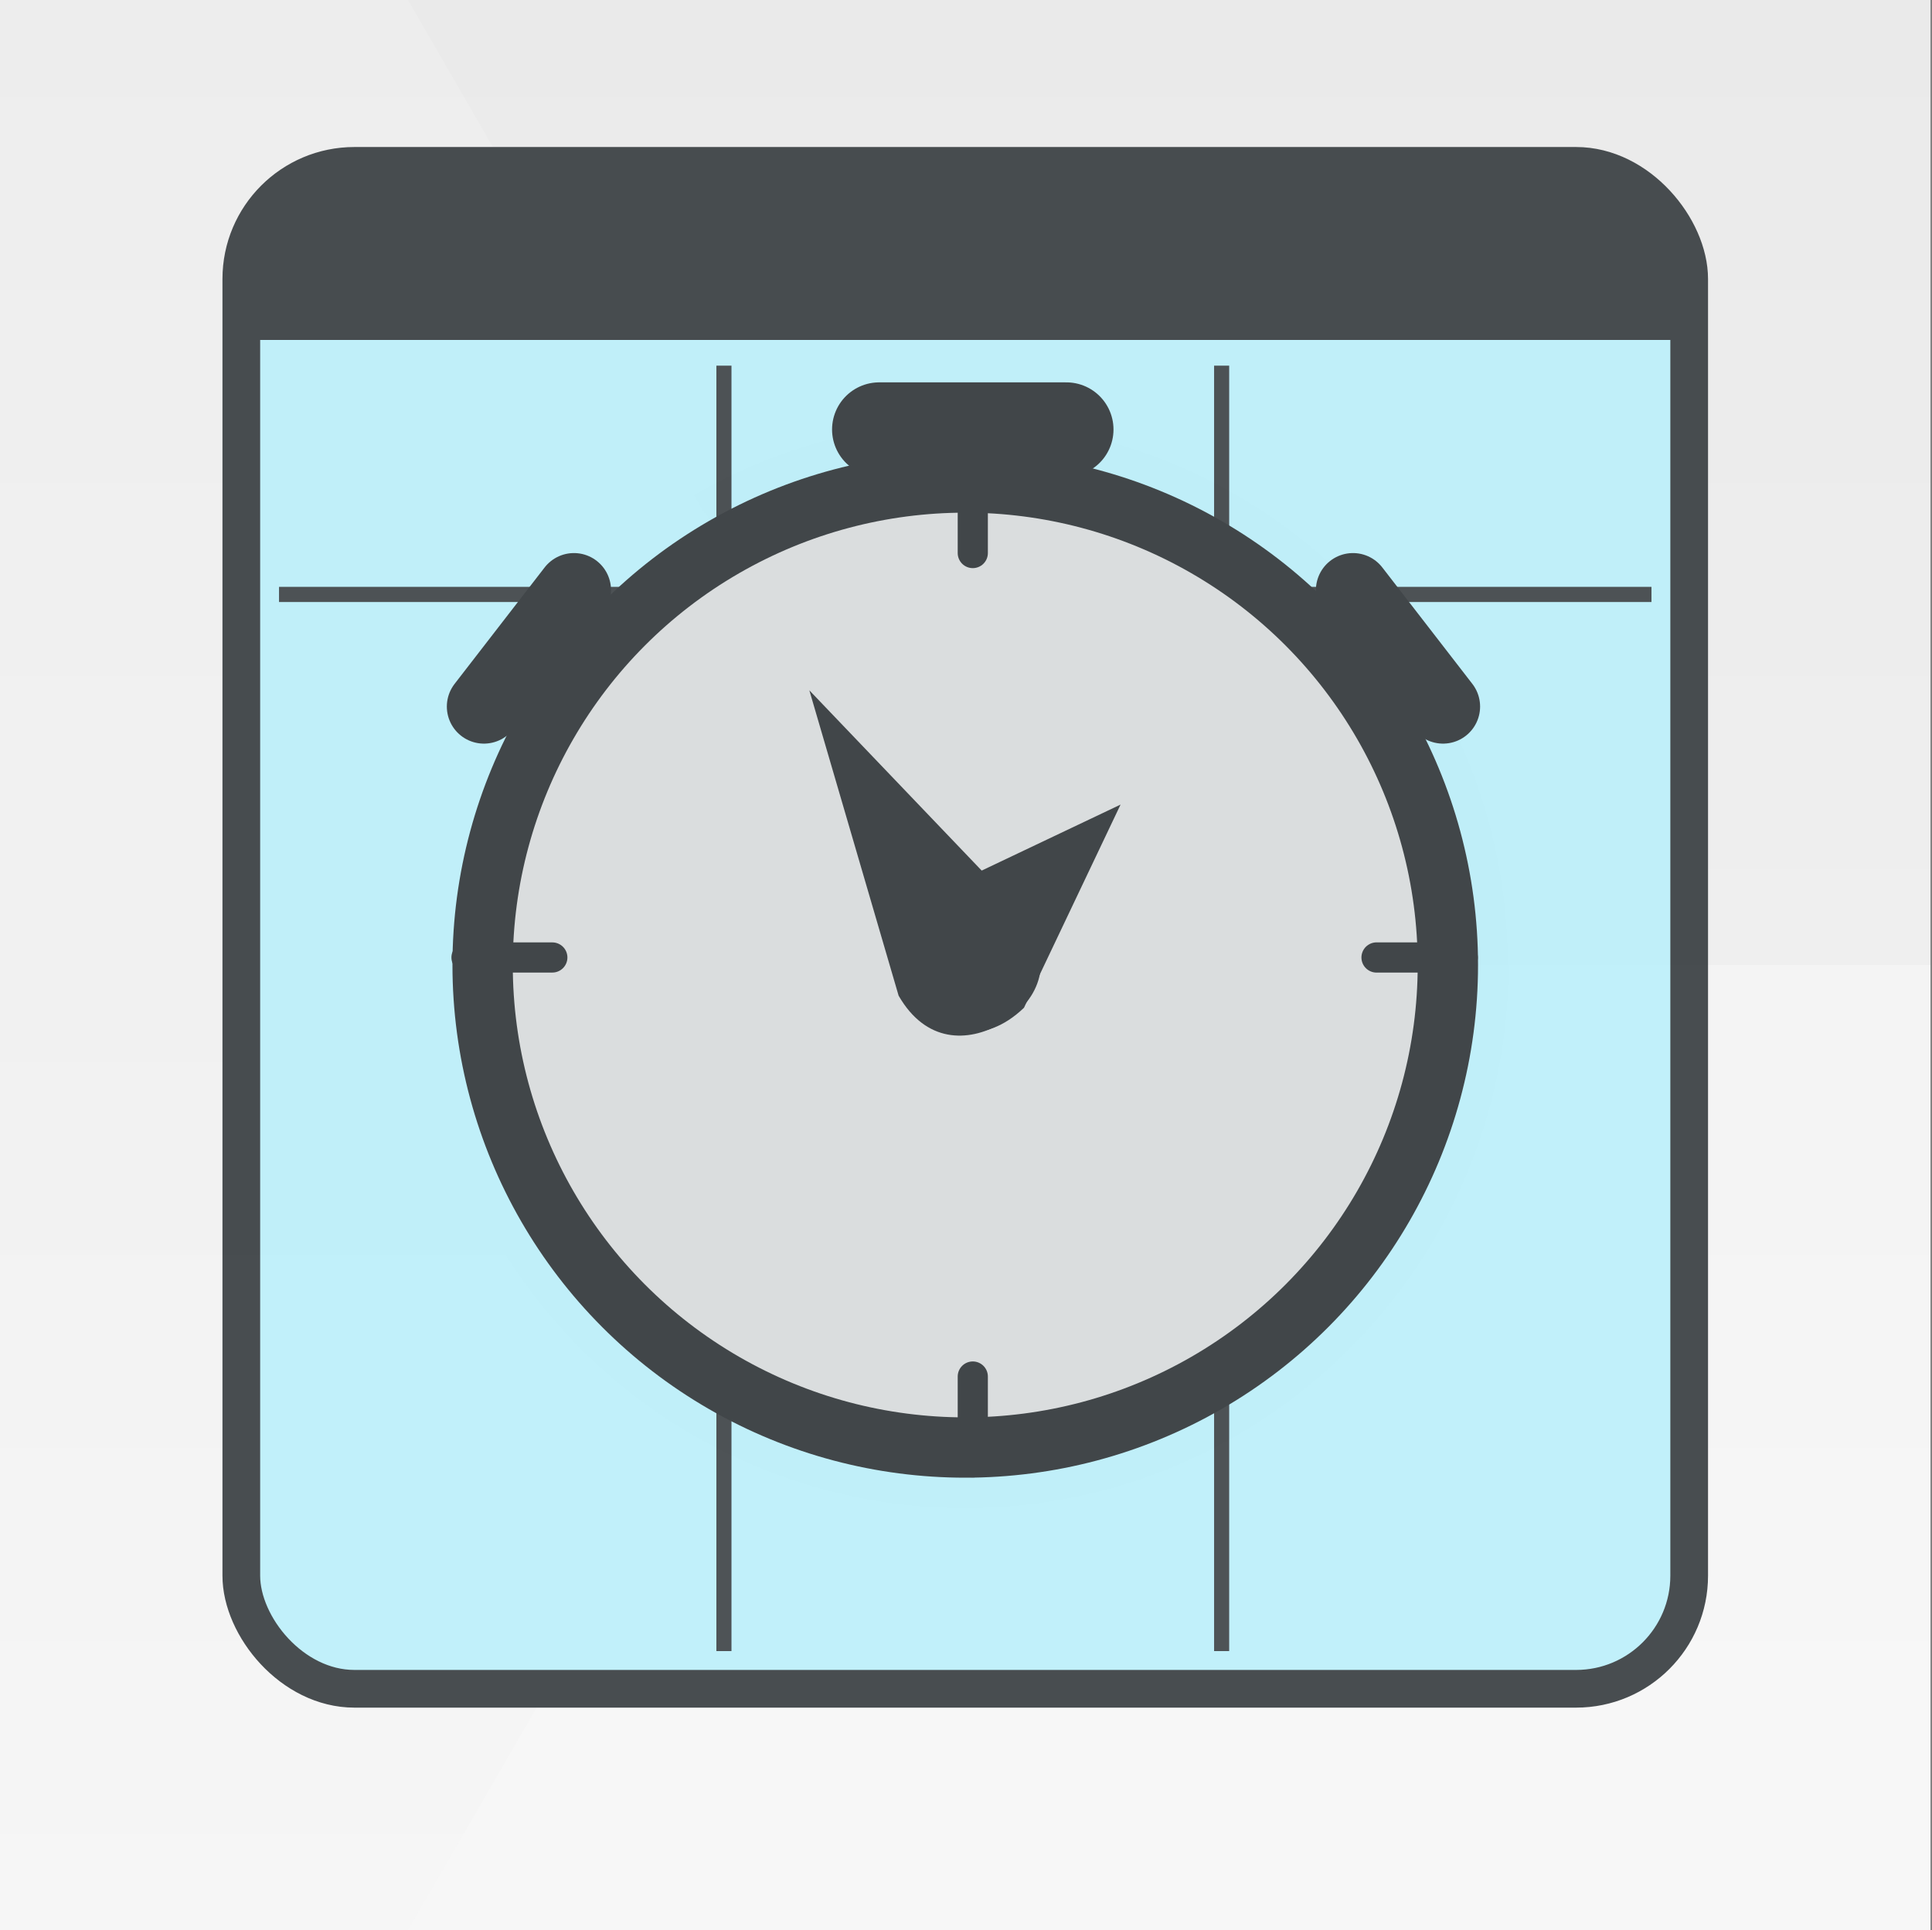 <?xml version="1.0" encoding="UTF-8" standalone="no"?>
<svg
   xmlns:dc="http://purl.org/dc/elements/1.1/"
   xmlns:cc="http://creativecommons.org/ns#"
   xmlns:rdf="http://www.w3.org/1999/02/22-rdf-syntax-ns#"
   xmlns:svg="http://www.w3.org/2000/svg"
   xmlns="http://www.w3.org/2000/svg"
   xmlns:sodipodi="http://sodipodi.sourceforge.net/DTD/sodipodi-0.dtd"
   xmlns:inkscape="http://www.inkscape.org/namespaces/inkscape"
   style="enable-background:new"
   height="512"
   viewBox="0 0 512.4 512"
   width="512.4"
   version="1.1"
   id="svg35"
   sodipodi:docname="logo.svg"
   inkscape:version="0.92.5 (2060ec1f9f, 2020-04-08)">
  <rect x="0" y="0" width="512.4" height="512" fill="#808080" stroke="none"/>
  <sodipodi:namedview
     pagecolor="#ffffff"
     bordercolor="#666666"
     borderopacity="1"
     objecttolerance="10"
     gridtolerance="10"
     guidetolerance="10"
     inkscape:pageopacity="0"
     inkscape:pageshadow="2"
     inkscape:window-width="1310"
     inkscape:window-height="704"
     id="namedview37"
     showgrid="false"
     inkscape:zoom="0.54882813"
     inkscape:cx="372.74148"
     inkscape:cy="166.73121"
     inkscape:window-x="56"
     inkscape:window-y="27"
     inkscape:window-maximized="1"
     inkscape:current-layer="layer2" />
  <defs
     id="defs7">
    <linearGradient
       id="a"
       y2="494"
       gradientUnits="userSpaceOnUse"
       x2="256"
       gradientTransform="matrix(1 0 0 1.076 0 -19.36)"
       y1="18"
       x1="256">
      <stop
         style="stop-color:#eaeaea"
         offset="0"
         id="stop2" />
      <stop
         style="stop-color:#f4f4f4"
         offset="1"
         id="stop4" />
    </linearGradient>
  </defs>
  <path
     d="m-208.3 605.6c-7.842 0-14.55 5.029-17.32 12.19-0.061-0.001-0.121 0-0.182 0-7.088 0-12.83 6.002-12.83 13.41 0 7.404 5.746 13.41 12.83 13.41h17.5 16.33c5.155 0 9.333-4.365 9.333-9.75 0-4.543-2.974-8.363-7-9.445 0.001-0.103 0-0.202 0-0.305 0-10.77-8.357-19.5-18.67-19.5z"
     style="stroke-width:4;color:#000000;stroke:#ccc;enable-background:accumulate;display:none;fill:#fff"
     id="path19" />
  <path
     style="stroke-width:4;color:#000000;stroke:#ccc;enable-background:accumulate;display:none;fill:none"
     d="m288.9 828.1c-6.349 0-11.78 4.072-14.02 9.867-0.05-0.001-0.098 0-0.148 0-5.738 0-10.39 4.86-10.39 10.85 0 5.995 4.652 10.85 10.39 10.85h14.17 13.22c4.173 0 7.557-3.534 7.557-7.894 0-3.678-2.408-6.771-5.667-7.647 0.001-0.083 0-0.163 0-0.247 0-8.719-6.766-15.79-15.11-15.79z"
     id="path21" />
  <g
     style="display:none"
     transform="translate(0 -558.4)"
     id="g33">
    <path
       d="m166.1 576.4h179.9c145.3 0 166.1 20.74 166.1 165.9v144.2c0 145.2-20.76 165.9-166.1 165.9h-179.9c-145.3 0-166.1-20-166.1-165.5v-144.2c0-145.2 20.76-165.9 166.1-165.9z"
       style="stroke:#00f;fill:#00f;display:inline;fill-opacity:.081"
       id="path23" />
    <circle
       style="stroke-width:.833;fill-opacity:.081;color:#000000;stroke:#00f;enable-background:accumulate;display:inline;fill:#00f"
       cx="256"
       transform="matrix(1.2 0 0 1.2 -51.2 528.8)"
       cy="238"
       r="120"
       id="circle25" />
    <rect
       style="stroke-linejoin:round;fill-opacity:.081;color:#000000;stroke:#00f;stroke-linecap:round;enable-background:accumulate;display:inline;fill:#00f"
       height="272"
       width="272"
       y="678.4"
       x="120"
       id="rect27" />
    <rect
       style="stroke-linejoin:round;fill-opacity:.081;color:#000000;stroke:#00f;stroke-linecap:round;enable-background:accumulate;display:inline;fill:#00f"
       height="240"
       width="304"
       y="694.4"
       x="104"
       id="rect29" />
    <rect
       style="stroke-linejoin:round;fill-opacity:.081;color:#000000;stroke:#00f;stroke-linecap:round;enable-background:accumulate;display:inline;fill:#00f"
       height="304"
       width="240"
       y="662.4"
       x="136"
       id="rect31" />
  </g>
  <g
     inkscape:groupmode="layer"
     id="layer1"
     inkscape:label="back"
     style="display:inline"
     sodipodi:insensitive="true">
    <rect
       style="color:#000000;fill:url(#a);enable-background:accumulate"
       height="512"
       width="512"
       y="0"
       x="0"
       id="rect9" />
    <path
       style="opacity:0.1;enable-background:new"
       d="m 256,112 c -79.5,0 -144,64.5 -144,144 0,79.5 64.5,144 144,144 79.5,0 144,-64.5 144,-144 0,-79.5 -64.5,-144 -144,-144 z m 49.47,39.98 c 3.098,0.08 6.222,0.91 9.096,2.568 9.197,5.312 12.34,17.07 7.029,26.26 -5.305,9.196 -17.06,12.34 -26.25,7.029 -9.19,-5.305 -12.34,-17.06 -7.039,-26.25 3.653,-6.322 10.35,-9.787 17.17,-9.611 z m -49.48,20.5 c 7.731,0 15.21,1.074 22.31,3.035 1.253,7.726 5.837,14.84 13.15,19.06 7.298,4.207 15.74,4.629 23.05,1.867 14.22,13.98 23.47,32.99 24.81,54.17 l -27.39,0.404 c -2.5,-28.7 -26.6,-51.2 -55.9,-51.2 -8.451,0 -16.47,1.88 -23.65,5.225 l -13.4,-23.9 c 11.16,-5.522 23.72,-8.645 37.01,-8.645 z m -46.33,14.03 14.06,23.54 C 209.28,220.21 199.84,237 199.84,256 c 0,19 9.437,35.78 23.88,45.94 l -14.06,23.55 c -16.83,-11.24 -29.34,-28.43 -34.54,-48.55 6.069,-4.952 9.953,-12.49 9.953,-20.94 0,-8.451 -3.884,-15.99 -9.953,-20.94 5.201,-20.12 17.72,-37.3 34.54,-48.55 z m -51.58,50.26 c 10.62,0 19.22,8.608 19.22,19.23 0,10.622 -8.605,19.22 -19.22,19.22 -10.615,0 -19.23,-8.605 -19.23,-19.22 0,-10.615 8.607,-19.23 19.23,-19.23 z m 153.8,24.21 27.4,0.402 c -1.348,21.18 -10.6,40.19 -24.81,54.17 -7.31,-2.762 -15.75,-2.347 -23.05,1.867 -7.309,4.227 -11.89,11.34 -13.15,19.06 -7.104,1.967 -14.58,3.041 -22.31,3.041 -13.29,0 -25.86,-3.124 -37.01,-8.652 l 13.36,-23.94 c 7.186,3.344 15.2,5.225 23.65,5.225 29.34,0 53.41,-22.49 55.93,-51.18 z m -7.482,60.6 c 6.816,-0.176 13.51,3.289 17.16,9.607 5.311,9.197 2.16,20.95 -7.035,26.25 -9.196,5.311 -20.95,2.159 -26.25,-7.037 -5.312,-9.191 -2.159,-20.94 7.037,-26.25 2.872,-1.658 5.994,-2.49 9.092,-2.57 z"
       id="path11"
       inkscape:connector-curvature="0" />
    <g
       style="enable-background:new"
       transform="translate(0,18)"
       id="g17">
      <path
         style="color:#000000;opacity:0.3;fill:#ffffff;enable-background:accumulate"
         d="M 256,256 108.2,512 H 512 V 256 H 389.3 Z"
         transform="translate(0,-18)"
         id="path13"
         inkscape:connector-curvature="0" />
      <path
         style="color:#000000;opacity:0.15;fill:#ffffff;enable-background:accumulate"
         d="M 0,0 V 512 H 108.2 L 184.6,379.7 256,256 187.1,136 186.9,136.3 108.2,0 Z"
         transform="translate(0,-18)"
         id="path15"
         inkscape:connector-curvature="0" />
    </g>
  </g>
  <g
     inkscape:groupmode="layer"
     id="layer2"
     inkscape:label="front"
     style="opacity:0.96">
    <rect
       style="fill:#beeffa;fill-opacity:1;stroke:#414649;stroke-width:10;stroke-linecap:round;stroke-linejoin:round;stroke-miterlimit:4;stroke-dasharray:none;stroke-opacity:1"
       id="rect888"
       width="384"
       height="404"
       x="64"
       y="44"
       rx="30"
       ry="30" />
    <path
       style="fill:#414649;fill-opacity:1;stroke:none;stroke-width:1.191px;stroke-linecap:butt;stroke-linejoin:miter;stroke-opacity:1"
       d="M 63.131,90.188 H 448.361 V 74.662 L 440.967,56.506 425.459,43.812 H 90.832 L 67.9,58.438 Z"
       id="path894"
       inkscape:connector-curvature="0"
       sodipodi:nodetypes="cccccccc" />
    <path
       style="fill:none;stroke:#474c4f;stroke-width:4;stroke-linecap:butt;stroke-linejoin:miter;stroke-miterlimit:4;stroke-dasharray:none;stroke-opacity:1"
       d="M 192,97 V 438"
       id="path907"
       inkscape:connector-curvature="0"
       sodipodi:nodetypes="cc" />
    <path
       style="fill:none;stroke:#474c4f;stroke-width:4.022;stroke-linecap:butt;stroke-linejoin:miter;stroke-miterlimit:4;stroke-dasharray:none;stroke-opacity:1"
       d="M 74,157.692 H 438"
       id="path911"
       inkscape:connector-curvature="0"
       sodipodi:nodetypes="cc" />
    <path
       sodipodi:nodetypes="cc"
       inkscape:connector-curvature="0"
       id="path913"
       d="M 324,97 V 438"
       style="fill:none;stroke:#474c4f;stroke-width:4;stroke-linecap:butt;stroke-linejoin:miter;stroke-miterlimit:4;stroke-dasharray:none;stroke-opacity:1" />
  </g>
  <g
     inkscape:groupmode="layer"
     id="layer3"
     inkscape:label="clock"
     sodipodi:insensitive="true"
     style="display:inline">
    <circle
       style="fill:#daddde;fill-opacity:1;stroke:#414649;stroke-width:16;stroke-linecap:square;stroke-linejoin:miter;stroke-miterlimit:4;stroke-dasharray:none;stroke-opacity:1;enable-background:new"
       id="path853"
       cx="256"
       cy="256"
       r="128" />
    <path
       style="fill:none;stroke:#414649;stroke-width:8.016;stroke-linecap:round;stroke-linejoin:miter;stroke-miterlimit:4;stroke-dasharray:none;stroke-opacity:1;enable-background:new"
       d="M 387.935,254 H 365.083"
       id="path857"
       inkscape:connector-curvature="0" />
    <path
       inkscape:connector-curvature="0"
       id="path859"
       d="M 146.486,254 H 123.725"
       style="fill:none;stroke:#414649;stroke-width:8;stroke-linecap:round;stroke-linejoin:miter;stroke-miterlimit:4;stroke-dasharray:none;stroke-opacity:1;enable-background:new" />
    <path
       inkscape:connector-curvature="0"
       id="path859-3"
       d="M 258,146.712 V 123.952"
       style="fill:none;stroke:#414649;stroke-width:8;stroke-linecap:round;stroke-linejoin:miter;stroke-miterlimit:4;stroke-dasharray:none;stroke-opacity:1;enable-background:new"
       inkscape:transform-center-x="2.8988862"
       inkscape:transform-center-y="14.816529" />
    <path
       inkscape:transform-center-y="14.816529"
       inkscape:transform-center-x="2.8988862"
       style="fill:none;stroke:#414649;stroke-width:8;stroke-linecap:round;stroke-linejoin:miter;stroke-miterlimit:4;stroke-dasharray:none;stroke-opacity:1;enable-background:new"
       d="M 258,387.924 V 365.164"
       id="path876"
       inkscape:connector-curvature="0" />
    <path
       inkscape:transform-center-y="2.8988863"
       inkscape:transform-center-x="-32.313001"
       style="fill:none;stroke:#414649;stroke-width:25.003;stroke-linecap:round;stroke-linejoin:miter;stroke-miterlimit:4;stroke-dasharray:none;stroke-opacity:1;enable-background:new"
       d="m 282.817,113.933 h -49.637"
       id="path878"
       inkscape:connector-curvature="0" />
    <path
       inkscape:connector-curvature="0"
       id="path880"
       d="M 382.714,187.435 358.834,156.549"
       style="fill:none;stroke:#414649;stroke-width:19.666;stroke-linecap:round;stroke-linejoin:miter;stroke-miterlimit:4;stroke-dasharray:none;stroke-opacity:1;enable-background:new"
       inkscape:transform-center-x="-13.742069"
       inkscape:transform-center-y="21.50077" />
    <path
       inkscape:transform-center-y="21.50077"
       inkscape:transform-center-x="13.742069"
       style="fill:none;stroke:#414649;stroke-width:19.666;stroke-linecap:round;stroke-linejoin:miter;stroke-miterlimit:4;stroke-dasharray:none;stroke-opacity:1;enable-background:new"
       d="M 128.343,187.435 152.223,156.549"
       id="path882"
       inkscape:connector-curvature="0" />
    <path
       style="fill:#414649;fill-opacity:1;stroke:none;stroke-width:1px;stroke-linecap:butt;stroke-linejoin:miter;stroke-opacity:1;enable-background:new"
       d="m 214.653,183.128 23.679,81.014 c 7.269,12.61 18.424,12.355 27.039,7.483 8.655,-4.894 14.735,-14.464 7.602,-27.483 z"
       id="path884"
       inkscape:connector-curvature="0"
       sodipodi:nodetypes="ccscc" />
    <path
       sodipodi:nodetypes="ccscc"
       inkscape:connector-curvature="0"
       id="path886"
       d="m 297.192,213.441 -53.904,25.62 c -10.299,10.285 -7.165,20.994 -0.23,28.054 6.967,7.093 17.785,10.489 28.514,0.23 z"
       style="fill:#414649;fill-opacity:1;stroke:none;stroke-width:1px;stroke-linecap:butt;stroke-linejoin:miter;stroke-opacity:1;enable-background:new" />
  </g>
</svg>
